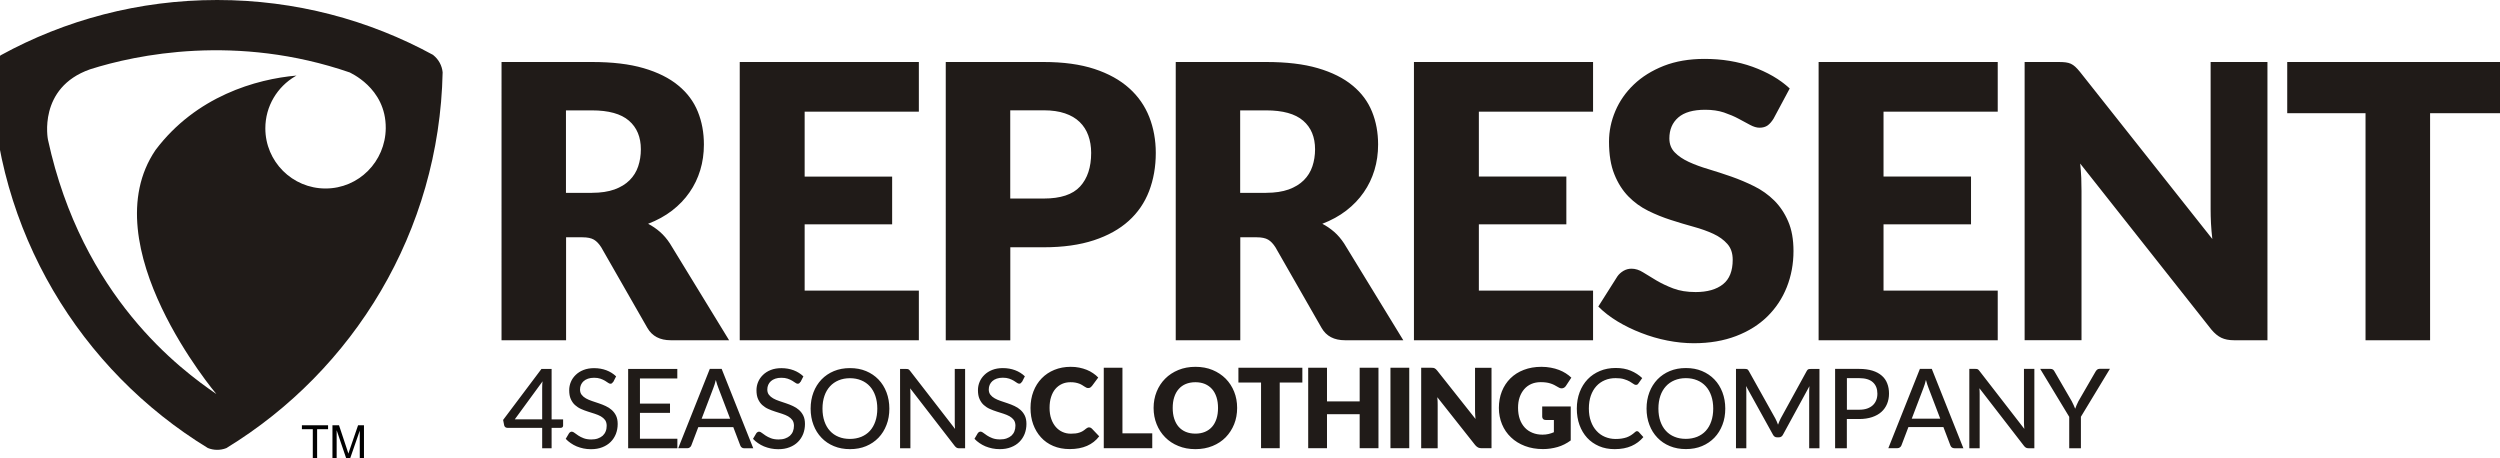 <?xml version="1.0" encoding="UTF-8"?>
<svg xmlns="http://www.w3.org/2000/svg" version="1.1" width="240" height="44" viewBox="0 0 240 44"><svg id="Vrstva_1" viewBox="0 0 413.65 75.33" width="242" height="44" x="-1" y="0"><defs><style>.cls-1,.cls-2{fill:#201b18;}.cls-2{fill-rule:evenodd;}.cls-3{fill:#010101;}</style></defs><path class="cls-2" d="M54.88,30.98c-5.46,0-9.89-4.43-9.89-9.89,0-3.65,1.98-6.83,4.91-8.55,.07-.04,.14-.08,.22-.12-6.61,.57-16.52,3.39-23.18,12.24-10.64,15.68,10,40.1,10,40.1-5.82-3.99-22.07-15.95-27.68-41.81,0,0-1.72-8.53,6.93-11.56,7.55-2.4,24.09-5.89,42.71,.53-.22-.03,5.95,2.42,5.88,9.17-.06,5.46-4.43,9.89-9.89,9.89m17.7-21.94C62.04,3.28,49.94,0,37.07,0S12.06,3.29,1.5,9.08c-.81,.65-1.37,1.6-1.5,2.69,.51,26.2,14.6,49.07,35.53,61.86,.96,.39,2.05,.41,3.05,.02,20.91-12.77,35.01-35.6,35.55-61.76-.1-1.09-.65-2.13-1.55-2.84Z"/><path class="cls-3" d="M56.02,75.33v-5.43h1.08l1.28,3.85c.12,.36,.21,.63,.26,.8,.06-.2,.16-.49,.29-.87l1.3-3.78h.97v5.43h-.69v-4.55l-1.58,4.55h-.65l-1.57-4.62v4.62h-.69Zm-3.23,0v-4.79h-1.79v-.64h4.3v.64h-1.8v4.79h-.72Z"/><path class="cls-1" d="M413.65,18.6h-12.87V55.92h-10.61V18.6h-12.87V10.19h36.35v8.41Zm-39.6-8.41V55.92h-5.52c-.82,0-1.5-.14-2.05-.4-.55-.26-1.11-.71-1.65-1.36l-21.56-27.28c.08,.82,.15,1.6,.18,2.36,.03,.76,.04,1.49,.04,2.16v24.51h-9.35V10.19h5.59c.46,0,.85,.02,1.16,.06,.31,.04,.6,.12,.85,.23,.25,.12,.49,.28,.72,.49,.23,.21,.49,.49,.78,.85l21.75,27.46c-.1-.88-.18-1.74-.22-2.56-.04-.83-.06-1.6-.06-2.33V10.19h9.35Zm-63.1,8.16v10.67h14.38v7.85h-14.38v10.89h18.77v8.16h-29.44V10.19h29.44v8.16h-18.77Zm-18.06,1.13c-.31,.5-.64,.88-.98,1.13-.35,.25-.8,.38-1.34,.38-.48,0-.99-.16-1.55-.46-.55-.3-1.18-.64-1.88-1.01-.7-.38-1.51-.72-2.41-1.03-.9-.3-1.93-.45-3.08-.45-1.99,0-3.46,.42-4.44,1.27-.97,.85-1.46,2-1.46,3.44,0,.92,.29,1.68,.88,2.29,.59,.61,1.36,1.13,2.31,1.57,.95,.44,2.04,.84,3.26,1.2,1.22,.37,2.47,.77,3.75,1.22,1.28,.45,2.53,.98,3.76,1.59,1.22,.61,2.31,1.38,3.26,2.32,.95,.94,1.72,2.08,2.3,3.43,.59,1.35,.88,2.98,.88,4.89,0,2.11-.37,4.09-1.1,5.93-.73,1.84-1.79,3.44-3.18,4.81-1.39,1.37-3.11,2.45-5.15,3.23-2.04,.78-4.36,1.18-6.96,1.18-1.42,0-2.87-.15-4.34-.44-1.48-.29-2.91-.71-4.29-1.25-1.38-.53-2.68-1.16-3.89-1.89-1.21-.73-2.27-1.55-3.17-2.45l3.14-4.96c.25-.36,.59-.66,.99-.9,.41-.24,.85-.36,1.33-.36,.63,0,1.27,.2,1.9,.6,.64,.4,1.36,.84,2.17,1.32,.81,.48,1.73,.92,2.77,1.32,1.05,.4,2.28,.6,3.7,.6,1.92,0,3.42-.43,4.49-1.28,1.07-.85,1.6-2.19,1.6-4.03,0-1.07-.29-1.94-.88-2.6-.59-.67-1.35-1.22-2.3-1.66-.95-.44-2.04-.83-3.25-1.16-1.21-.33-2.46-.71-3.74-1.12-1.28-.41-2.52-.91-3.73-1.51-1.21-.6-2.29-1.38-3.24-2.35-.95-.97-1.73-2.19-2.31-3.64-.59-1.45-.88-3.24-.88-5.38,0-1.72,.35-3.39,1.04-5.02,.69-1.63,1.71-3.09,3.04-4.36,1.34-1.28,2.98-2.3,4.93-3.07,1.95-.76,4.17-1.14,6.69-1.14,1.4,0,2.77,.1,4.1,.32,1.33,.22,2.58,.54,3.78,.97,1.19,.43,2.31,.94,3.35,1.54,1.04,.6,1.96,1.28,2.77,2.03l-2.64,4.93Zm-48.45-1.13v10.67h14.38v7.85h-14.38v10.89h18.77v8.16h-29.44V10.19h29.44v8.16h-18.77Zm-12.41,37.57h-9.6c-1.78,0-3.06-.67-3.83-2.01l-7.6-13.28c-.36-.56-.75-.98-1.19-1.24-.44-.26-1.07-.39-1.88-.39h-2.7v16.92h-10.61V10.19h14.88c3.31,0,6.13,.33,8.46,1.01,2.33,.68,4.24,1.63,5.71,2.85,1.48,1.21,2.54,2.65,3.21,4.3,.67,1.65,1,3.45,1,5.4,0,1.49-.2,2.89-.6,4.21-.4,1.32-.98,2.53-1.76,3.65-.77,1.12-1.73,2.12-2.87,3-1.14,.88-2.46,1.6-3.94,2.17,.69,.36,1.34,.8,1.95,1.33,.61,.53,1.15,1.17,1.63,1.9l9.73,15.91Zm-22.54-24.23c1.44,0,2.68-.19,3.69-.55,1.01-.37,1.84-.87,2.49-1.52,.65-.65,1.12-1.41,1.41-2.28,.29-.87,.44-1.8,.44-2.8,0-2.01-.65-3.58-1.96-4.71-1.31-1.13-3.34-1.69-6.08-1.69h-4.27v13.56h4.27Zm-36.55-21.5c3.22,0,5.99,.38,8.31,1.14,2.31,.76,4.22,1.82,5.71,3.16,1.5,1.34,2.59,2.92,3.31,4.74,.71,1.82,1.07,3.79,1.07,5.9,0,2.28-.37,4.37-1.1,6.28-.73,1.9-1.85,3.54-3.36,4.9-1.51,1.36-3.41,2.42-5.72,3.18-2.31,.76-5.05,1.15-8.21,1.15h-5.52v15.29h-10.61V10.19h16.13Zm0,22.44c2.76,0,4.75-.66,5.96-1.98,1.21-1.32,1.82-3.16,1.82-5.52,0-1.05-.16-2-.47-2.86-.31-.86-.78-1.6-1.42-2.22-.64-.62-1.44-1.09-2.42-1.42-.97-.33-2.13-.5-3.47-.5h-5.52v14.5h5.52Zm-39.31-14.28v10.67h14.38v7.85h-14.38v10.89h18.77v8.16h-29.44V10.19h29.44v8.16h-18.77Zm-12.41,37.57h-9.6c-1.78,0-3.05-.67-3.83-2.01l-7.6-13.28c-.36-.56-.75-.98-1.19-1.24-.44-.26-1.07-.39-1.88-.39h-2.7v16.92h-10.61V10.19h14.88c3.31,0,6.13,.33,8.46,1.01,2.33,.68,4.24,1.63,5.71,2.85,1.48,1.21,2.54,2.65,3.21,4.3,.67,1.65,1,3.45,1,5.4,0,1.49-.2,2.89-.6,4.21-.4,1.32-.98,2.53-1.76,3.65-.77,1.12-1.73,2.12-2.87,3-1.14,.88-2.46,1.6-3.94,2.17,.69,.36,1.34,.8,1.95,1.33,.61,.53,1.15,1.17,1.63,1.9l9.73,15.91Zm-22.54-24.23c1.44,0,2.68-.19,3.69-.55,1.01-.37,1.84-.87,2.49-1.52,.65-.65,1.12-1.41,1.41-2.28,.29-.87,.44-1.8,.44-2.8,0-2.01-.65-3.58-1.96-4.71-1.31-1.13-3.34-1.69-6.08-1.69h-4.27v13.56h4.27Z"/><path class="cls-1" d="M343.39,68.51v5.16h-1.92v-5.16l-4.77-7.88h1.7c.17,0,.31,.04,.41,.12,.1,.08,.19,.19,.25,.32l2.83,4.88c.12,.22,.22,.44,.31,.64,.09,.2,.18,.4,.25,.59,.07-.19,.15-.39,.23-.59,.09-.2,.19-.41,.3-.64l2.82-4.88c.06-.11,.15-.21,.25-.31,.11-.09,.24-.14,.4-.14h1.71l-4.77,7.88Zm-7.65-7.88v13.04h-.98c-.15,0-.28-.03-.38-.08-.1-.05-.2-.14-.31-.26l-7.36-9.52c.01,.16,.02,.32,.03,.48,0,.16,.01,.31,.01,.44v8.94h-1.7v-13.04h1c.17,0,.3,.02,.38,.06,.08,.04,.18,.13,.28,.27l7.38,9.53c-.02-.18-.03-.35-.04-.51,0-.17-.02-.32-.02-.47v-8.88h1.69Zm-11.65,13.04h-1.49c-.17,0-.31-.04-.42-.13-.11-.08-.19-.19-.24-.33l-1.15-3.02h-5.75l-1.15,3.02c-.04,.11-.12,.22-.24,.31-.12,.09-.25,.14-.42,.14h-1.49l5.19-13.04h1.95l5.19,13.04Zm-3.82-4.86l-1.93-5.06c-.14-.34-.28-.78-.42-1.31-.07,.26-.13,.5-.2,.73-.07,.22-.14,.42-.21,.6l-1.92,5.04h4.68Zm-13.32-8.18c.84,0,1.56,.1,2.18,.29,.62,.19,1.13,.47,1.53,.82,.41,.35,.71,.78,.9,1.29,.2,.5,.29,1.06,.29,1.67s-.11,1.17-.32,1.68c-.21,.51-.52,.95-.93,1.32-.41,.37-.92,.65-1.54,.86-.61,.2-1.32,.31-2.12,.31h-2.02v4.8h-1.93v-13.04h3.95Zm0,6.71c.49,0,.92-.06,1.3-.19,.37-.13,.68-.31,.93-.54,.25-.23,.44-.51,.57-.84,.13-.32,.19-.68,.19-1.07,0-.79-.24-1.42-.74-1.87-.49-.45-1.24-.68-2.25-.68h-2.02v5.19h2.02Zm-6.53-6.71v13.04h-1.69v-9.28c0-.14,0-.29,.01-.44,0-.16,.02-.32,.03-.48l-4.34,7.96c-.15,.3-.38,.45-.7,.45h-.27c-.31,0-.54-.15-.69-.45l-4.42-7.99c.04,.34,.05,.66,.05,.95v9.28h-1.7v-13.04h1.43c.17,0,.3,.02,.4,.05,.09,.03,.18,.13,.27,.28l4.36,7.81c.08,.16,.16,.32,.24,.5,.07,.18,.14,.35,.21,.53,.13-.36,.28-.7,.44-1.03l4.28-7.8c.08-.15,.17-.24,.26-.28,.09-.03,.22-.05,.39-.05h1.43Zm-17.46,6.52c0-.78-.11-1.47-.32-2.09-.21-.62-.51-1.14-.9-1.57-.39-.43-.86-.76-1.42-.99-.55-.23-1.17-.35-1.86-.35s-1.3,.12-1.86,.35c-.55,.23-1.03,.56-1.42,.99-.39,.43-.7,.95-.91,1.57-.21,.62-.32,1.31-.32,2.09s.11,1.48,.32,2.09c.21,.61,.51,1.14,.91,1.57,.39,.43,.87,.76,1.42,.98,.55,.23,1.17,.34,1.86,.34s1.3-.12,1.86-.34c.55-.23,1.03-.55,1.42-.98,.39-.43,.69-.95,.9-1.57,.21-.61,.32-1.31,.32-2.09Zm1.98,0c0,.97-.15,1.87-.47,2.68-.31,.81-.75,1.52-1.32,2.11-.57,.59-1.25,1.05-2.04,1.38-.79,.33-1.67,.49-2.64,.49s-1.84-.16-2.64-.49c-.8-.33-1.48-.79-2.04-1.38-.57-.59-1.01-1.29-1.32-2.11-.31-.81-.47-1.71-.47-2.68s.16-1.86,.47-2.68c.31-.82,.76-1.52,1.32-2.11,.57-.59,1.25-1.05,2.04-1.38,.8-.33,1.67-.49,2.64-.49s1.85,.16,2.64,.49c.79,.33,1.47,.79,2.04,1.38,.57,.59,1.01,1.3,1.32,2.11,.31,.82,.47,1.71,.47,2.68Zm-14.5,3.72c.11,0,.2,.04,.28,.13l.76,.84c-.53,.63-1.18,1.12-1.95,1.46-.77,.34-1.69,.52-2.77,.52-.94,0-1.8-.16-2.56-.49s-1.42-.78-1.96-1.37c-.54-.59-.96-1.29-1.26-2.11-.3-.82-.44-1.72-.44-2.7s.16-1.88,.47-2.7c.31-.82,.75-1.52,1.31-2.11,.56-.59,1.24-1.04,2.02-1.37,.78-.33,1.65-.49,2.6-.49s1.75,.15,2.47,.45c.72,.3,1.35,.71,1.88,1.21l-.64,.9c-.04,.07-.09,.12-.16,.16-.06,.04-.15,.06-.25,.06-.12,0-.25-.06-.4-.17-.15-.11-.36-.24-.61-.39-.25-.14-.56-.27-.93-.38-.37-.12-.83-.17-1.38-.17-.65,0-1.24,.11-1.78,.34-.54,.23-1,.55-1.39,.98-.39,.43-.69,.95-.91,1.57-.21,.62-.32,1.32-.32,2.1s.11,1.5,.34,2.12c.22,.62,.53,1.14,.93,1.57,.39,.43,.86,.76,1.39,.98,.53,.22,1.11,.34,1.72,.34,.38,0,.71-.02,1.01-.07,.3-.05,.58-.11,.83-.2,.25-.09,.49-.21,.71-.35,.22-.14,.44-.31,.66-.51,.05-.04,.1-.08,.15-.11,.05-.03,.11-.04,.17-.04Zm-15.6-4.06h4.7v5.58c-.68,.5-1.4,.86-2.16,1.08-.77,.22-1.57,.34-2.4,.34-1.09,0-2.08-.17-2.97-.51-.89-.34-1.66-.81-2.29-1.42-.64-.6-1.13-1.32-1.47-2.14s-.52-1.72-.52-2.69,.16-1.89,.49-2.72c.33-.83,.8-1.54,1.4-2.14,.61-.6,1.34-1.07,2.21-1.4,.86-.33,1.82-.5,2.89-.5,.55,0,1.07,.05,1.55,.14,.48,.09,.93,.21,1.34,.37,.41,.16,.78,.34,1.12,.56,.34,.22,.64,.45,.91,.71l-.89,1.35c-.14,.21-.32,.34-.54,.39-.22,.05-.46,0-.71-.16-.24-.15-.47-.27-.68-.38-.21-.11-.44-.19-.66-.26-.22-.07-.46-.12-.71-.15-.25-.03-.53-.05-.84-.05-.57,0-1.09,.1-1.55,.3-.46,.2-.85,.49-1.17,.86-.32,.37-.57,.81-.75,1.33-.18,.52-.26,1.1-.26,1.73,0,.7,.1,1.33,.29,1.87,.19,.54,.47,1,.82,1.38,.35,.38,.78,.66,1.27,.86,.49,.2,1.04,.3,1.64,.3,.37,0,.7-.04,1-.11,.3-.07,.59-.17,.87-.29v-2.01h-1.31c-.19,0-.35-.05-.45-.15-.11-.1-.16-.23-.16-.39v-1.69Zm-8.32-6.37v13.23h-1.6c-.24,0-.43-.04-.59-.11-.16-.08-.32-.21-.48-.39l-6.24-7.89c.02,.24,.04,.46,.05,.68,0,.22,.01,.43,.01,.62v7.09h-2.71v-13.23h1.62c.13,0,.25,0,.34,.02,.09,.01,.17,.03,.24,.07,.07,.03,.14,.08,.21,.14,.07,.06,.14,.14,.23,.25l6.29,7.94c-.03-.25-.05-.5-.06-.74-.01-.24-.02-.46-.02-.67v-7h2.71Zm-13.52,13.23h-3.09v-13.23h3.09v13.23Zm-5.06-13.23v13.23h-3.09v-5.59h-5.37v5.59h-3.09v-13.23h3.09v5.53h5.37v-5.53h3.09Zm-12.51,2.43h-3.72v10.79h-3.07v-10.79h-3.72v-2.43h10.51v2.43Zm-13.86,4.18c0-.65-.08-1.24-.25-1.77-.17-.52-.41-.97-.73-1.33-.32-.36-.71-.64-1.17-.84-.46-.19-.98-.29-1.57-.29s-1.12,.1-1.58,.29c-.46,.19-.85,.47-1.17,.84-.32,.36-.56,.8-.73,1.33-.17,.52-.25,1.11-.25,1.77s.08,1.25,.25,1.77c.17,.52,.41,.97,.73,1.33,.32,.36,.71,.64,1.17,.83,.46,.19,.99,.29,1.58,.29s1.11-.1,1.57-.29c.46-.19,.85-.47,1.17-.83,.32-.36,.56-.81,.73-1.33,.17-.52,.25-1.11,.25-1.77Zm3.14,0c0,.96-.16,1.85-.49,2.67-.33,.82-.8,1.54-1.39,2.15-.6,.61-1.32,1.09-2.16,1.43-.84,.34-1.78,.52-2.81,.52s-1.97-.17-2.81-.52c-.85-.34-1.57-.82-2.17-1.43-.6-.61-1.07-1.32-1.4-2.15-.33-.82-.5-1.71-.5-2.67s.17-1.85,.5-2.67c.33-.82,.8-1.54,1.4-2.14,.6-.61,1.33-1.08,2.17-1.43,.85-.35,1.79-.52,2.81-.52s1.97,.17,2.81,.52c.84,.35,1.56,.83,2.16,1.43,.6,.61,1.06,1.32,1.39,2.14,.33,.82,.49,1.71,.49,2.66Zm-13.95,4.17v2.45h-7.97v-13.23h3.07v10.78h4.9Zm-10.37-.97c.07,0,.15,.01,.22,.04,.07,.03,.14,.08,.21,.14l1.22,1.28c-.53,.7-1.2,1.22-2,1.57-.8,.35-1.75,.53-2.85,.53-1,0-1.9-.17-2.7-.51-.8-.34-1.47-.81-2.02-1.42-.55-.6-.98-1.32-1.28-2.14-.3-.83-.44-1.72-.44-2.69s.16-1.89,.48-2.72c.32-.83,.77-1.54,1.35-2.14,.58-.6,1.28-1.07,2.09-1.4,.81-.33,1.7-.5,2.68-.5,.5,0,.97,.04,1.4,.13,.44,.09,.85,.21,1.23,.36,.38,.15,.73,.34,1.05,.56,.32,.22,.61,.45,.85,.71l-1.03,1.39c-.07,.08-.15,.16-.24,.23-.09,.07-.22,.11-.38,.11-.11,0-.21-.02-.31-.07-.1-.05-.2-.11-.31-.18-.11-.07-.23-.15-.36-.23-.13-.08-.28-.16-.46-.23-.18-.07-.39-.13-.63-.18-.24-.05-.52-.07-.84-.07-.51,0-.97,.09-1.39,.28-.42,.19-.78,.46-1.09,.82-.31,.36-.54,.8-.71,1.33-.17,.52-.25,1.12-.25,1.79s.09,1.28,.28,1.81c.18,.53,.44,.97,.75,1.33,.32,.36,.69,.64,1.11,.82,.42,.19,.88,.28,1.36,.28,.28,0,.53-.02,.76-.04,.23-.03,.44-.07,.64-.14,.2-.06,.39-.15,.56-.25,.18-.11,.35-.24,.54-.4,.07-.06,.15-.11,.24-.15,.08-.04,.17-.06,.26-.06Zm-11.07-7.49c-.06,.1-.12,.18-.19,.23-.07,.05-.15,.07-.25,.07-.11,0-.23-.05-.37-.15-.14-.1-.31-.21-.52-.34-.21-.12-.46-.24-.75-.34-.29-.1-.64-.15-1.04-.15-.38,0-.71,.05-1,.15-.29,.1-.53,.24-.72,.41-.19,.17-.34,.38-.44,.61-.1,.23-.15,.49-.15,.76,0,.35,.09,.64,.27,.87,.18,.23,.41,.43,.7,.59,.29,.16,.62,.31,.99,.43,.37,.12,.75,.25,1.13,.38,.39,.13,.77,.28,1.13,.45,.37,.17,.7,.38,.99,.64,.29,.26,.53,.57,.71,.94,.18,.37,.27,.83,.27,1.37,0,.58-.1,1.11-.29,1.62-.2,.5-.48,.94-.86,1.32-.38,.38-.83,.67-1.38,.88-.55,.22-1.17,.32-1.87,.32-.42,0-.82-.04-1.22-.12-.39-.08-.77-.2-1.12-.34-.35-.15-.68-.33-.98-.54-.31-.21-.58-.44-.82-.7l.55-.93c.05-.07,.12-.13,.2-.18,.08-.05,.16-.07,.26-.07,.13,0,.28,.07,.44,.2,.17,.13,.37,.28,.62,.44,.24,.16,.54,.31,.88,.44,.34,.13,.76,.2,1.25,.2,.4,0,.76-.05,1.07-.16,.31-.11,.58-.26,.8-.45,.21-.2,.38-.43,.49-.71,.11-.28,.17-.59,.17-.93,0-.38-.09-.69-.26-.94-.18-.24-.41-.44-.7-.61-.29-.16-.62-.3-.99-.42-.37-.12-.75-.24-1.13-.36-.39-.12-.77-.27-1.13-.43-.37-.16-.7-.38-.99-.64-.29-.26-.52-.59-.7-.99-.18-.4-.26-.88-.26-1.46,0-.47,.09-.92,.27-1.35,.18-.44,.45-.82,.8-1.16,.35-.34,.77-.61,1.28-.81,.51-.2,1.09-.3,1.74-.3,.73,0,1.41,.12,2.02,.35,.61,.23,1.15,.57,1.6,1l-.47,.92Zm-9.32-2.12v13.04h-.98c-.15,0-.28-.03-.38-.08-.1-.05-.2-.14-.31-.26l-7.36-9.52c.01,.16,.02,.32,.03,.48,0,.16,.01,.31,.01,.44v8.94h-1.7v-13.04h1c.17,0,.3,.02,.38,.06,.08,.04,.18,.13,.28,.27l7.38,9.53c-.02-.18-.03-.35-.04-.51,0-.17-.01-.32-.01-.47v-8.88h1.69Zm-14.43,6.52c0-.78-.11-1.47-.32-2.09-.21-.62-.51-1.14-.9-1.57-.39-.43-.86-.76-1.42-.99-.55-.23-1.17-.35-1.86-.35s-1.3,.12-1.86,.35c-.55,.23-1.03,.56-1.42,.99-.39,.43-.7,.95-.91,1.57-.21,.62-.32,1.31-.32,2.09s.11,1.48,.32,2.09c.21,.61,.51,1.14,.91,1.57,.39,.43,.87,.76,1.42,.98,.55,.23,1.17,.34,1.86,.34s1.3-.12,1.86-.34c.55-.23,1.03-.55,1.42-.98,.39-.43,.69-.95,.9-1.57,.21-.61,.32-1.31,.32-2.09Zm1.98,0c0,.97-.15,1.87-.47,2.68-.31,.81-.75,1.52-1.32,2.11-.57,.59-1.25,1.05-2.04,1.38-.79,.33-1.67,.49-2.64,.49s-1.84-.16-2.64-.49c-.8-.33-1.48-.79-2.04-1.38-.57-.59-1.01-1.29-1.32-2.11-.31-.81-.47-1.71-.47-2.68s.16-1.86,.47-2.68c.31-.82,.76-1.52,1.32-2.11,.57-.59,1.25-1.05,2.04-1.38,.8-.33,1.67-.49,2.64-.49s1.85,.16,2.64,.49c.79,.33,1.47,.79,2.04,1.38,.57,.59,1.01,1.3,1.32,2.11,.31,.82,.47,1.71,.47,2.68Zm-14.63-4.39c-.06,.1-.12,.18-.19,.23-.07,.05-.15,.07-.25,.07-.11,0-.23-.05-.37-.15-.14-.1-.31-.21-.52-.34-.21-.12-.46-.24-.75-.34-.29-.1-.64-.15-1.04-.15-.38,0-.71,.05-1,.15-.29,.1-.53,.24-.72,.41-.19,.17-.34,.38-.44,.61-.1,.23-.15,.49-.15,.76,0,.35,.09,.64,.27,.87,.18,.23,.41,.43,.7,.59,.29,.16,.62,.31,.99,.43,.37,.12,.75,.25,1.13,.38,.39,.13,.77,.28,1.13,.45,.37,.17,.7,.38,.99,.64,.29,.26,.53,.57,.71,.94,.18,.37,.27,.83,.27,1.37,0,.58-.1,1.11-.29,1.62-.2,.5-.48,.94-.86,1.32-.38,.38-.83,.67-1.38,.88-.55,.22-1.17,.32-1.87,.32-.42,0-.82-.04-1.22-.12-.39-.08-.77-.2-1.12-.34-.35-.15-.68-.33-.98-.54-.31-.21-.58-.44-.82-.7l.55-.93c.05-.07,.12-.13,.2-.18,.08-.05,.16-.07,.26-.07,.13,0,.28,.07,.44,.2,.17,.13,.37,.28,.62,.44,.24,.16,.54,.31,.88,.44,.34,.13,.76,.2,1.25,.2,.4,0,.76-.05,1.07-.16,.31-.11,.58-.26,.8-.45,.21-.2,.38-.43,.49-.71,.11-.28,.17-.59,.17-.93,0-.38-.09-.69-.26-.94-.18-.24-.41-.44-.7-.61-.29-.16-.62-.3-.99-.42-.37-.12-.75-.24-1.13-.36-.39-.12-.77-.27-1.13-.43-.37-.16-.7-.38-.99-.64-.29-.26-.52-.59-.7-.99-.18-.4-.26-.88-.26-1.46,0-.47,.09-.92,.27-1.35,.18-.44,.45-.82,.8-1.16,.35-.34,.77-.61,1.28-.81,.51-.2,1.09-.3,1.74-.3,.73,0,1.41,.12,2.02,.35,.61,.23,1.15,.57,1.6,1l-.47,.92Zm-7.72,10.91h-1.49c-.17,0-.31-.04-.42-.13-.11-.08-.19-.19-.24-.33l-1.15-3.02h-5.75l-1.15,3.02c-.04,.11-.12,.22-.24,.31-.12,.09-.25,.14-.42,.14h-1.49l5.19-13.04h1.95l5.19,13.04Zm-3.82-4.86l-1.93-5.06c-.14-.34-.28-.78-.42-1.31-.07,.26-.13,.5-.2,.73-.07,.22-.14,.42-.21,.6l-1.92,5.04h4.68Zm-8.67,3.29v1.57h-8.09v-13.04h8.08v1.57h-6.14v4.13h4.94v1.52h-4.94v4.25h6.15Zm-10.57-9.34c-.06,.1-.12,.18-.19,.23-.07,.05-.15,.07-.25,.07-.11,0-.23-.05-.37-.15-.14-.1-.31-.21-.52-.34-.21-.12-.46-.24-.75-.34-.29-.1-.64-.15-1.04-.15-.38,0-.71,.05-1,.15-.29,.1-.53,.24-.72,.41-.19,.17-.34,.38-.44,.61-.1,.23-.15,.49-.15,.76,0,.35,.09,.64,.27,.87,.18,.23,.41,.43,.7,.59,.29,.16,.62,.31,.99,.43,.37,.12,.75,.25,1.13,.38,.39,.13,.77,.28,1.13,.45,.37,.17,.7,.38,.99,.64,.29,.26,.53,.57,.71,.94,.18,.37,.27,.83,.27,1.37,0,.58-.1,1.11-.29,1.62-.2,.5-.48,.94-.86,1.32-.38,.38-.84,.67-1.38,.88-.55,.22-1.17,.32-1.87,.32-.42,0-.82-.04-1.22-.12-.39-.08-.77-.2-1.12-.34-.35-.15-.68-.33-.98-.54-.31-.21-.58-.44-.82-.7l.55-.93c.05-.07,.12-.13,.2-.18,.08-.05,.16-.07,.26-.07,.13,0,.28,.07,.44,.2,.17,.13,.37,.28,.62,.44,.24,.16,.54,.31,.88,.44,.34,.13,.76,.2,1.25,.2,.4,0,.76-.05,1.07-.16,.31-.11,.58-.26,.8-.45,.21-.2,.38-.43,.49-.71,.12-.28,.17-.59,.17-.93,0-.38-.09-.69-.26-.94-.18-.24-.41-.44-.7-.61-.29-.16-.62-.3-.99-.42-.37-.12-.75-.24-1.13-.36-.39-.12-.77-.27-1.13-.43-.37-.16-.7-.38-.99-.64-.29-.26-.52-.59-.7-.99-.18-.4-.26-.88-.26-1.46,0-.47,.09-.92,.27-1.35,.18-.44,.45-.82,.8-1.16,.35-.34,.77-.61,1.28-.81,.51-.2,1.09-.3,1.74-.3,.73,0,1.41,.12,2.02,.35,.61,.23,1.15,.57,1.6,1l-.47,.92Zm-8.21,6.15v1.03c0,.1-.03,.19-.1,.26-.07,.07-.16,.11-.28,.11h-1.51v3.36h-1.55v-3.36h-5.72c-.13,0-.25-.04-.34-.11-.09-.08-.15-.17-.18-.28l-.18-.91,6.3-8.38h1.67v8.29h1.89Zm-3.44,0v-5.08c0-.18,0-.36,.01-.56,0-.2,.03-.4,.06-.61l-4.57,6.25h4.49Z"/></svg></svg>
